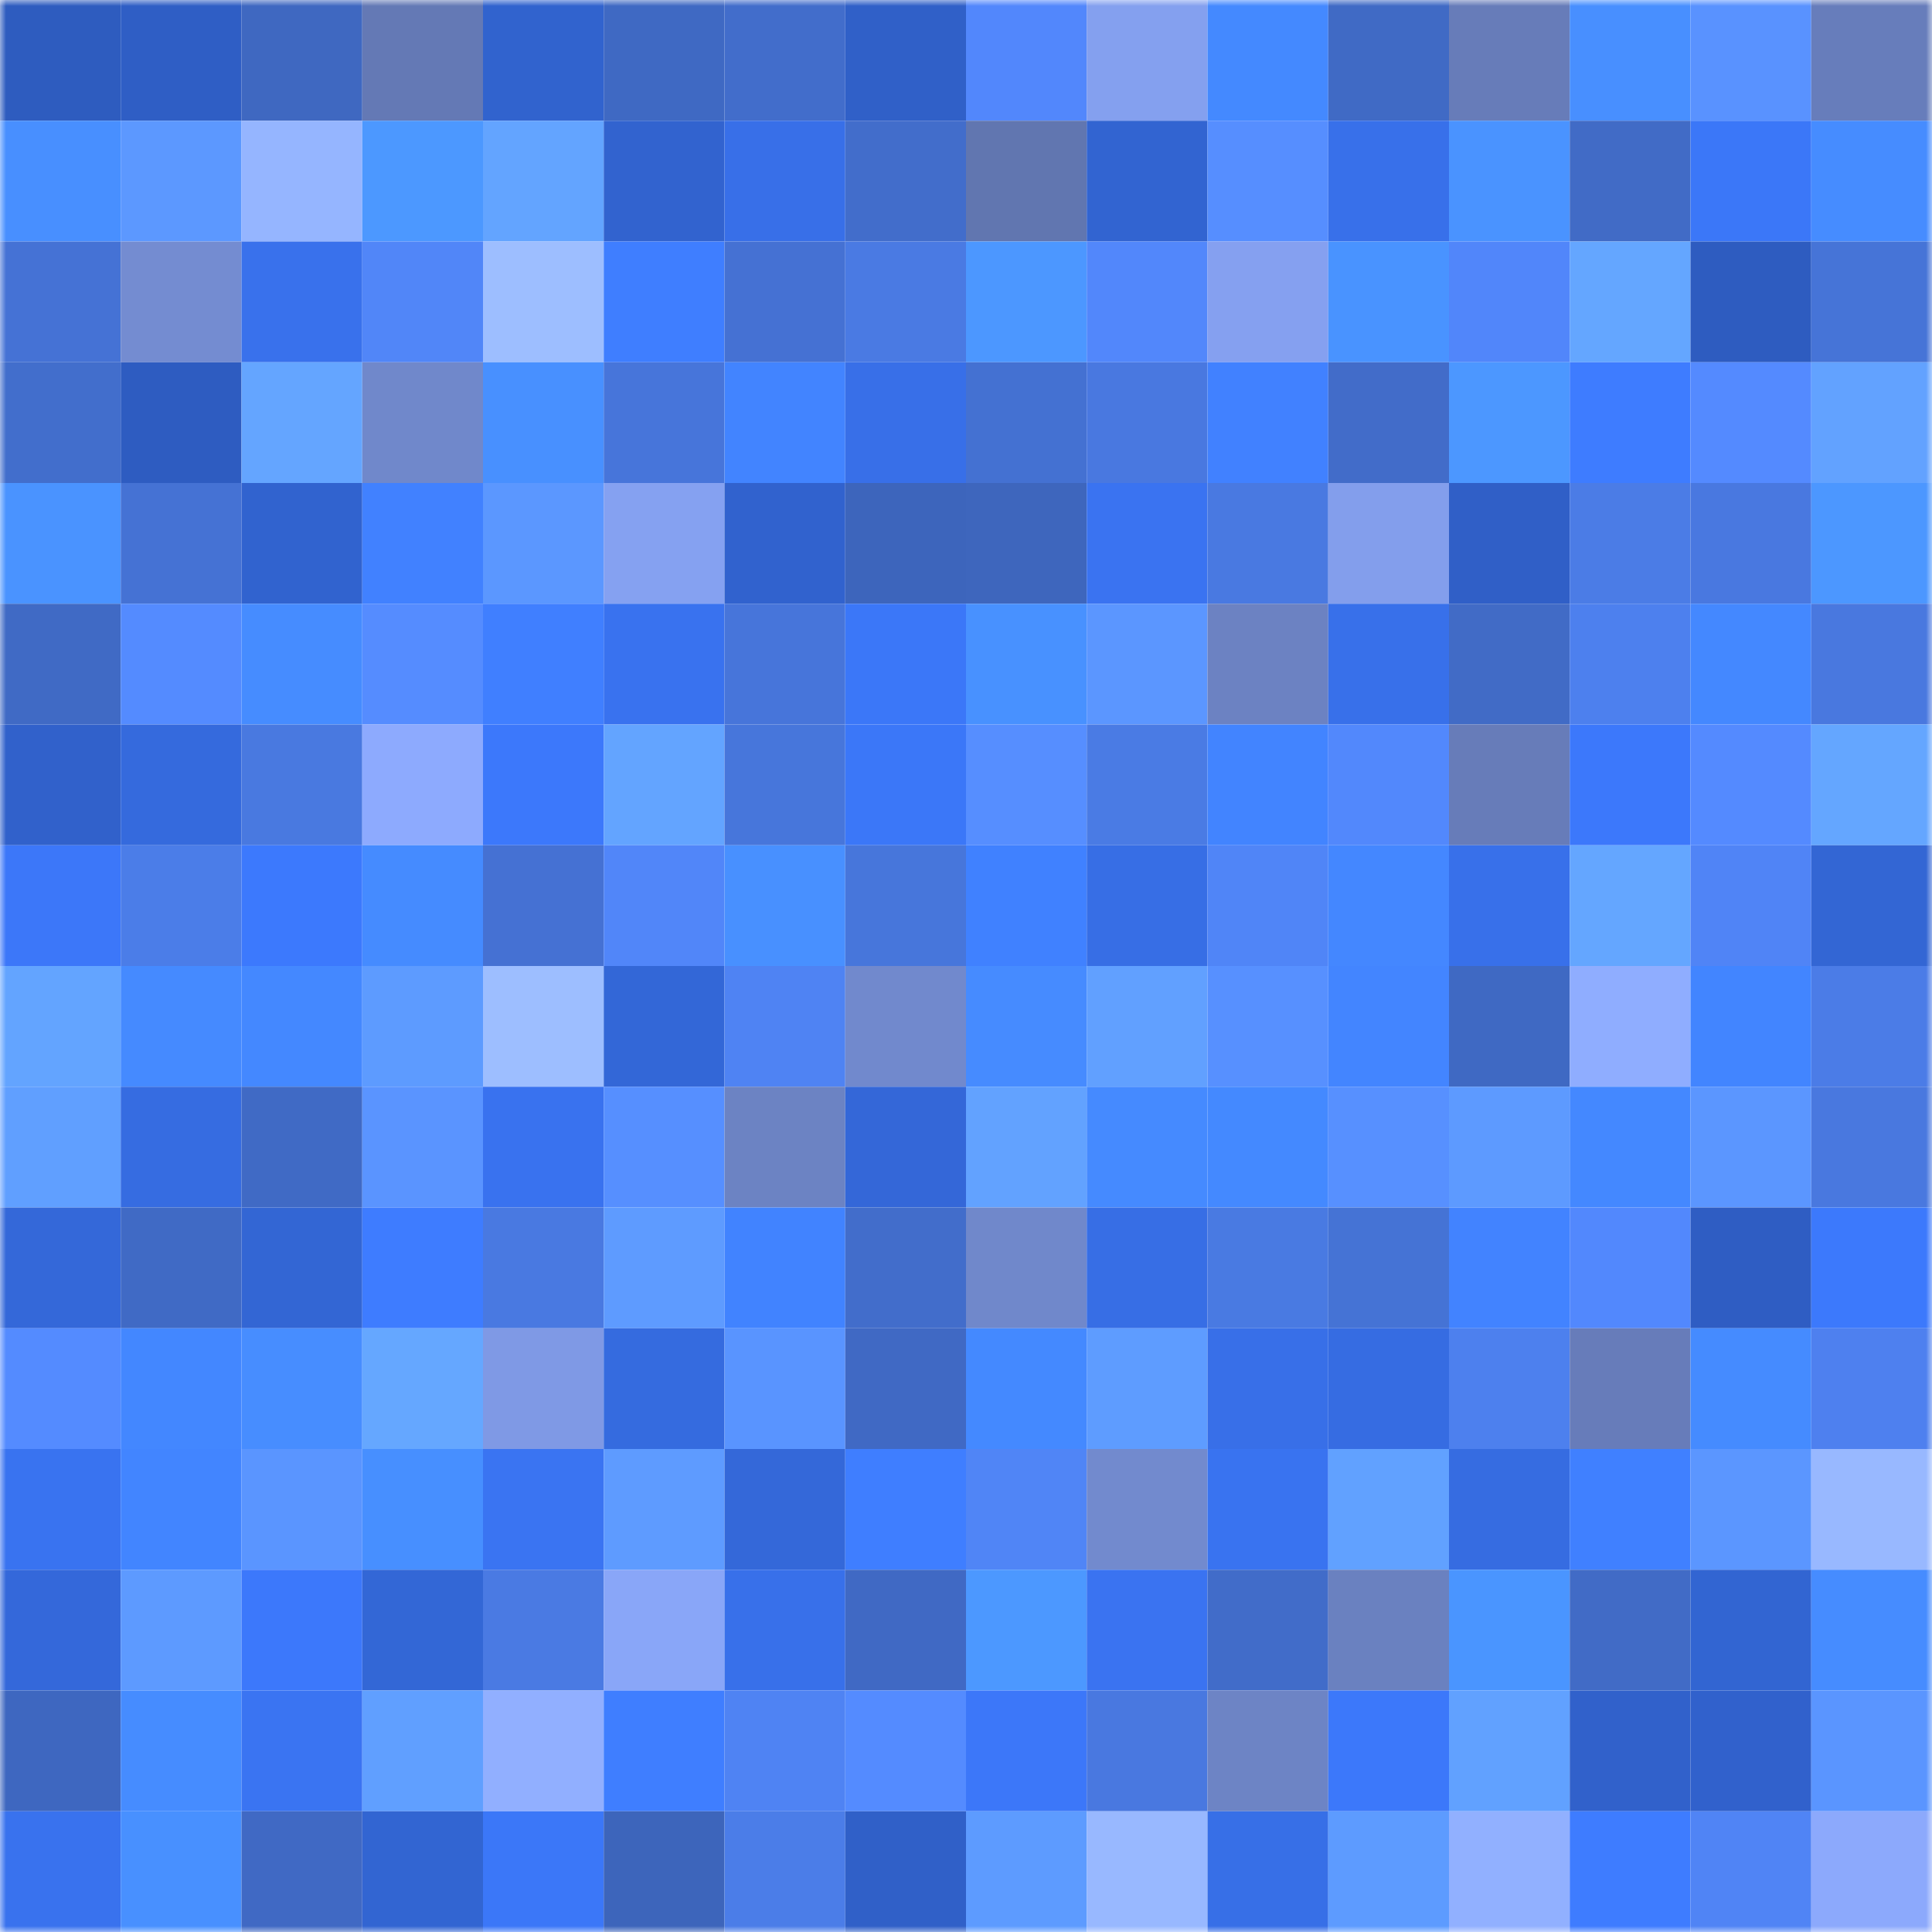 <svg viewBox="0 0 160 160" fill="none" role="img" xmlns="http://www.w3.org/2000/svg" width="240" height="240" name="basenames%2Colgag.base.eth"><mask id="1989860497" mask-type="alpha" maskUnits="userSpaceOnUse" x="0" y="0" width="160" height="160"><rect width="160" height="160" fill="#FFFFFF"></rect></mask><g mask="url(#1989860497)"><rect x="0" y="0" width="10" height="10" fill="#2e5cbf"></rect><rect x="10" y="0" width="10" height="10" fill="#2f5ec5"></rect><rect x="20" y="0" width="10" height="10" fill="#3f68c1"></rect><rect x="30" y="0" width="10" height="10" fill="#6479b5"></rect><rect x="40" y="0" width="10" height="10" fill="#3163ce"></rect><rect x="50" y="0" width="10" height="10" fill="#3f69c3"></rect><rect x="60" y="0" width="10" height="10" fill="#426dcb"></rect><rect x="70" y="0" width="10" height="10" fill="#3060c8"></rect><rect x="80" y="0" width="10" height="10" fill="#5287fc"></rect><rect x="90" y="0" width="10" height="10" fill="#84a0ef"></rect><rect x="100" y="0" width="10" height="10" fill="#4489ff"></rect><rect x="110" y="0" width="10" height="10" fill="#406ac5"></rect><rect x="120" y="0" width="10" height="10" fill="#677cb9"></rect><rect x="130" y="0" width="10" height="10" fill="#488fff"></rect><rect x="140" y="0" width="10" height="10" fill="#5992ff"></rect><rect x="150" y="0" width="10" height="10" fill="#677dbb"></rect><rect x="0" y="10" width="10" height="10" fill="#488fff"></rect><rect x="10" y="10" width="10" height="10" fill="#5c98ff"></rect><rect x="20" y="10" width="10" height="10" fill="#95b5ff"></rect><rect x="30" y="10" width="10" height="10" fill="#4c98ff"></rect><rect x="40" y="10" width="10" height="10" fill="#63a4ff"></rect><rect x="50" y="10" width="10" height="10" fill="#3263cf"></rect><rect x="60" y="10" width="10" height="10" fill="#386fe8"></rect><rect x="70" y="10" width="10" height="10" fill="#426dcb"></rect><rect x="80" y="10" width="10" height="10" fill="#6176b0"></rect><rect x="90" y="10" width="10" height="10" fill="#3264d1"></rect><rect x="100" y="10" width="10" height="10" fill="#568eff"></rect><rect x="110" y="10" width="10" height="10" fill="#3870ea"></rect><rect x="120" y="10" width="10" height="10" fill="#4a93ff"></rect><rect x="130" y="10" width="10" height="10" fill="#416bc6"></rect><rect x="140" y="10" width="10" height="10" fill="#3b77f8"></rect><rect x="150" y="10" width="10" height="10" fill="#468cff"></rect><rect x="0" y="20" width="10" height="10" fill="#4572d5"></rect><rect x="10" y="20" width="10" height="10" fill="#748cd1"></rect><rect x="20" y="20" width="10" height="10" fill="#3971ec"></rect><rect x="30" y="20" width="10" height="10" fill="#5186f8"></rect><rect x="40" y="20" width="10" height="10" fill="#9dbeff"></rect><rect x="50" y="20" width="10" height="10" fill="#3f7eff"></rect><rect x="60" y="20" width="10" height="10" fill="#4571d3"></rect><rect x="70" y="20" width="10" height="10" fill="#4a7ae3"></rect><rect x="80" y="20" width="10" height="10" fill="#4c97ff"></rect><rect x="90" y="20" width="10" height="10" fill="#5287fb"></rect><rect x="100" y="20" width="10" height="10" fill="#85a0f0"></rect><rect x="110" y="20" width="10" height="10" fill="#4993ff"></rect><rect x="120" y="20" width="10" height="10" fill="#5186fa"></rect><rect x="130" y="20" width="10" height="10" fill="#64a6ff"></rect><rect x="140" y="20" width="10" height="10" fill="#2e5cc0"></rect><rect x="150" y="20" width="10" height="10" fill="#4674d7"></rect><rect x="0" y="30" width="10" height="10" fill="#426ecc"></rect><rect x="10" y="30" width="10" height="10" fill="#2e5cc1"></rect><rect x="20" y="30" width="10" height="10" fill="#64a5ff"></rect><rect x="30" y="30" width="10" height="10" fill="#7088cb"></rect><rect x="40" y="30" width="10" height="10" fill="#4890ff"></rect><rect x="50" y="30" width="10" height="10" fill="#4775da"></rect><rect x="60" y="30" width="10" height="10" fill="#4284ff"></rect><rect x="70" y="30" width="10" height="10" fill="#386fe8"></rect><rect x="80" y="30" width="10" height="10" fill="#4471d2"></rect><rect x="90" y="30" width="10" height="10" fill="#4978e0"></rect><rect x="100" y="30" width="10" height="10" fill="#4181ff"></rect><rect x="110" y="30" width="10" height="10" fill="#426cc9"></rect><rect x="120" y="30" width="10" height="10" fill="#4c97ff"></rect><rect x="130" y="30" width="10" height="10" fill="#3e7cff"></rect><rect x="140" y="30" width="10" height="10" fill="#548aff"></rect><rect x="150" y="30" width="10" height="10" fill="#62a2ff"></rect><rect x="0" y="40" width="10" height="10" fill="#4a93ff"></rect><rect x="10" y="40" width="10" height="10" fill="#4572d4"></rect><rect x="20" y="40" width="10" height="10" fill="#3163cf"></rect><rect x="30" y="40" width="10" height="10" fill="#4181ff"></rect><rect x="40" y="40" width="10" height="10" fill="#5b97ff"></rect><rect x="50" y="40" width="10" height="10" fill="#85a1f1"></rect><rect x="60" y="40" width="10" height="10" fill="#3162ce"></rect><rect x="70" y="40" width="10" height="10" fill="#3d65bc"></rect><rect x="80" y="40" width="10" height="10" fill="#3e66bd"></rect><rect x="90" y="40" width="10" height="10" fill="#3a73f1"></rect><rect x="100" y="40" width="10" height="10" fill="#4979e1"></rect><rect x="110" y="40" width="10" height="10" fill="#839eec"></rect><rect x="120" y="40" width="10" height="10" fill="#305fc7"></rect><rect x="130" y="40" width="10" height="10" fill="#4b7ce6"></rect><rect x="140" y="40" width="10" height="10" fill="#4978e0"></rect><rect x="150" y="40" width="10" height="10" fill="#4c97ff"></rect><rect x="0" y="50" width="10" height="10" fill="#406ac5"></rect><rect x="10" y="50" width="10" height="10" fill="#548bff"></rect><rect x="20" y="50" width="10" height="10" fill="#468cff"></rect><rect x="30" y="50" width="10" height="10" fill="#558cff"></rect><rect x="40" y="50" width="10" height="10" fill="#407fff"></rect><rect x="50" y="50" width="10" height="10" fill="#3972ef"></rect><rect x="60" y="50" width="10" height="10" fill="#4775da"></rect><rect x="70" y="50" width="10" height="10" fill="#3b77f8"></rect><rect x="80" y="50" width="10" height="10" fill="#4891ff"></rect><rect x="90" y="50" width="10" height="10" fill="#5b96ff"></rect><rect x="100" y="50" width="10" height="10" fill="#6c82c2"></rect><rect x="110" y="50" width="10" height="10" fill="#3870ea"></rect><rect x="120" y="50" width="10" height="10" fill="#416bc6"></rect><rect x="130" y="50" width="10" height="10" fill="#4d80ee"></rect><rect x="140" y="50" width="10" height="10" fill="#4488ff"></rect><rect x="150" y="50" width="10" height="10" fill="#4978df"></rect><rect x="0" y="60" width="10" height="10" fill="#3161cb"></rect><rect x="10" y="60" width="10" height="10" fill="#356add"></rect><rect x="20" y="60" width="10" height="10" fill="#4979e0"></rect><rect x="30" y="60" width="10" height="10" fill="#8daafe"></rect><rect x="40" y="60" width="10" height="10" fill="#3c78fb"></rect><rect x="50" y="60" width="10" height="10" fill="#63a4ff"></rect><rect x="60" y="60" width="10" height="10" fill="#4776db"></rect><rect x="70" y="60" width="10" height="10" fill="#3b77f8"></rect><rect x="80" y="60" width="10" height="10" fill="#568eff"></rect><rect x="90" y="60" width="10" height="10" fill="#4a7be4"></rect><rect x="100" y="60" width="10" height="10" fill="#4284ff"></rect><rect x="110" y="60" width="10" height="10" fill="#5288fc"></rect><rect x="120" y="60" width="10" height="10" fill="#677cb9"></rect><rect x="130" y="60" width="10" height="10" fill="#3c78fb"></rect><rect x="140" y="60" width="10" height="10" fill="#548aff"></rect><rect x="150" y="60" width="10" height="10" fill="#64a6ff"></rect><rect x="0" y="70" width="10" height="10" fill="#3c77f9"></rect><rect x="10" y="70" width="10" height="10" fill="#4b7de8"></rect><rect x="20" y="70" width="10" height="10" fill="#3c79fd"></rect><rect x="30" y="70" width="10" height="10" fill="#458bff"></rect><rect x="40" y="70" width="10" height="10" fill="#4571d3"></rect><rect x="50" y="70" width="10" height="10" fill="#5186f9"></rect><rect x="60" y="70" width="10" height="10" fill="#4890ff"></rect><rect x="70" y="70" width="10" height="10" fill="#4776db"></rect><rect x="80" y="70" width="10" height="10" fill="#4081ff"></rect><rect x="90" y="70" width="10" height="10" fill="#376ee5"></rect><rect x="100" y="70" width="10" height="10" fill="#5085f7"></rect><rect x="110" y="70" width="10" height="10" fill="#4487ff"></rect><rect x="120" y="70" width="10" height="10" fill="#3870ea"></rect><rect x="130" y="70" width="10" height="10" fill="#64a6ff"></rect><rect x="140" y="70" width="10" height="10" fill="#5084f6"></rect><rect x="150" y="70" width="10" height="10" fill="#3366d4"></rect><rect x="0" y="80" width="10" height="10" fill="#63a4ff"></rect><rect x="10" y="80" width="10" height="10" fill="#458aff"></rect><rect x="20" y="80" width="10" height="10" fill="#4488ff"></rect><rect x="30" y="80" width="10" height="10" fill="#5d9bff"></rect><rect x="40" y="80" width="10" height="10" fill="#9dbeff"></rect><rect x="50" y="80" width="10" height="10" fill="#3367d7"></rect><rect x="60" y="80" width="10" height="10" fill="#4f83f3"></rect><rect x="70" y="80" width="10" height="10" fill="#7189cd"></rect><rect x="80" y="80" width="10" height="10" fill="#468bff"></rect><rect x="90" y="80" width="10" height="10" fill="#61a0ff"></rect><rect x="100" y="80" width="10" height="10" fill="#5790ff"></rect><rect x="110" y="80" width="10" height="10" fill="#4385ff"></rect><rect x="120" y="80" width="10" height="10" fill="#3f69c3"></rect><rect x="130" y="80" width="10" height="10" fill="#8fadff"></rect><rect x="140" y="80" width="10" height="10" fill="#4285ff"></rect><rect x="150" y="80" width="10" height="10" fill="#4b7ce7"></rect><rect x="0" y="90" width="10" height="10" fill="#609fff"></rect><rect x="10" y="90" width="10" height="10" fill="#366ce1"></rect><rect x="20" y="90" width="10" height="10" fill="#406ac5"></rect><rect x="30" y="90" width="10" height="10" fill="#5a94ff"></rect><rect x="40" y="90" width="10" height="10" fill="#3972ef"></rect><rect x="50" y="90" width="10" height="10" fill="#568fff"></rect><rect x="60" y="90" width="10" height="10" fill="#6c83c3"></rect><rect x="70" y="90" width="10" height="10" fill="#3467d8"></rect><rect x="80" y="90" width="10" height="10" fill="#62a2ff"></rect><rect x="90" y="90" width="10" height="10" fill="#458aff"></rect><rect x="100" y="90" width="10" height="10" fill="#4489ff"></rect><rect x="110" y="90" width="10" height="10" fill="#5790ff"></rect><rect x="120" y="90" width="10" height="10" fill="#5d9aff"></rect><rect x="130" y="90" width="10" height="10" fill="#4488ff"></rect><rect x="140" y="90" width="10" height="10" fill="#5b96ff"></rect><rect x="150" y="90" width="10" height="10" fill="#4978df"></rect><rect x="0" y="100" width="10" height="10" fill="#3468d9"></rect><rect x="10" y="100" width="10" height="10" fill="#406ac5"></rect><rect x="20" y="100" width="10" height="10" fill="#3366d4"></rect><rect x="30" y="100" width="10" height="10" fill="#3e7cff"></rect><rect x="40" y="100" width="10" height="10" fill="#4979e1"></rect><rect x="50" y="100" width="10" height="10" fill="#5e9bff"></rect><rect x="60" y="100" width="10" height="10" fill="#4183ff"></rect><rect x="70" y="100" width="10" height="10" fill="#426dcb"></rect><rect x="80" y="100" width="10" height="10" fill="#7088cb"></rect><rect x="90" y="100" width="10" height="10" fill="#376ee5"></rect><rect x="100" y="100" width="10" height="10" fill="#497ae2"></rect><rect x="110" y="100" width="10" height="10" fill="#4573d5"></rect><rect x="120" y="100" width="10" height="10" fill="#4283ff"></rect><rect x="130" y="100" width="10" height="10" fill="#5288fd"></rect><rect x="140" y="100" width="10" height="10" fill="#2f5dc3"></rect><rect x="150" y="100" width="10" height="10" fill="#3c79fc"></rect><rect x="0" y="110" width="10" height="10" fill="#548bff"></rect><rect x="10" y="110" width="10" height="10" fill="#4387ff"></rect><rect x="20" y="110" width="10" height="10" fill="#478dff"></rect><rect x="30" y="110" width="10" height="10" fill="#65a7ff"></rect><rect x="40" y="110" width="10" height="10" fill="#7f99e5"></rect><rect x="50" y="110" width="10" height="10" fill="#356bdf"></rect><rect x="60" y="110" width="10" height="10" fill="#5994ff"></rect><rect x="70" y="110" width="10" height="10" fill="#4069c4"></rect><rect x="80" y="110" width="10" height="10" fill="#4489ff"></rect><rect x="90" y="110" width="10" height="10" fill="#5e9cff"></rect><rect x="100" y="110" width="10" height="10" fill="#386fe8"></rect><rect x="110" y="110" width="10" height="10" fill="#366ce2"></rect><rect x="120" y="110" width="10" height="10" fill="#4d80ee"></rect><rect x="130" y="110" width="10" height="10" fill="#677cba"></rect><rect x="140" y="110" width="10" height="10" fill="#458bff"></rect><rect x="150" y="110" width="10" height="10" fill="#4e80ef"></rect><rect x="0" y="120" width="10" height="10" fill="#3973f0"></rect><rect x="10" y="120" width="10" height="10" fill="#4285ff"></rect><rect x="20" y="120" width="10" height="10" fill="#5a95ff"></rect><rect x="30" y="120" width="10" height="10" fill="#478fff"></rect><rect x="40" y="120" width="10" height="10" fill="#3a74f2"></rect><rect x="50" y="120" width="10" height="10" fill="#5e9bff"></rect><rect x="60" y="120" width="10" height="10" fill="#3468d9"></rect><rect x="70" y="120" width="10" height="10" fill="#3f7eff"></rect><rect x="80" y="120" width="10" height="10" fill="#5085f6"></rect><rect x="90" y="120" width="10" height="10" fill="#728ace"></rect><rect x="100" y="120" width="10" height="10" fill="#3973f0"></rect><rect x="110" y="120" width="10" height="10" fill="#61a1ff"></rect><rect x="120" y="120" width="10" height="10" fill="#366ce1"></rect><rect x="130" y="120" width="10" height="10" fill="#4080ff"></rect><rect x="140" y="120" width="10" height="10" fill="#5b96ff"></rect><rect x="150" y="120" width="10" height="10" fill="#98b8ff"></rect><rect x="0" y="130" width="10" height="10" fill="#3468da"></rect><rect x="10" y="130" width="10" height="10" fill="#5d9aff"></rect><rect x="20" y="130" width="10" height="10" fill="#3c78fb"></rect><rect x="30" y="130" width="10" height="10" fill="#3367d6"></rect><rect x="40" y="130" width="10" height="10" fill="#4a7ae3"></rect><rect x="50" y="130" width="10" height="10" fill="#89a6f8"></rect><rect x="60" y="130" width="10" height="10" fill="#3870ea"></rect><rect x="70" y="130" width="10" height="10" fill="#4069c4"></rect><rect x="80" y="130" width="10" height="10" fill="#4c98ff"></rect><rect x="90" y="130" width="10" height="10" fill="#3a73f1"></rect><rect x="100" y="130" width="10" height="10" fill="#416cc9"></rect><rect x="110" y="130" width="10" height="10" fill="#6a81c0"></rect><rect x="120" y="130" width="10" height="10" fill="#4a95ff"></rect><rect x="130" y="130" width="10" height="10" fill="#416bc6"></rect><rect x="140" y="130" width="10" height="10" fill="#3265d2"></rect><rect x="150" y="130" width="10" height="10" fill="#468cff"></rect><rect x="0" y="140" width="10" height="10" fill="#3e67c0"></rect><rect x="10" y="140" width="10" height="10" fill="#468cff"></rect><rect x="20" y="140" width="10" height="10" fill="#3a74f2"></rect><rect x="30" y="140" width="10" height="10" fill="#609fff"></rect><rect x="40" y="140" width="10" height="10" fill="#91afff"></rect><rect x="50" y="140" width="10" height="10" fill="#3f7eff"></rect><rect x="60" y="140" width="10" height="10" fill="#4f83f3"></rect><rect x="70" y="140" width="10" height="10" fill="#548bff"></rect><rect x="80" y="140" width="10" height="10" fill="#3c77f9"></rect><rect x="90" y="140" width="10" height="10" fill="#4978e0"></rect><rect x="100" y="140" width="10" height="10" fill="#6d84c5"></rect><rect x="110" y="140" width="10" height="10" fill="#3c78fa"></rect><rect x="120" y="140" width="10" height="10" fill="#61a1ff"></rect><rect x="130" y="140" width="10" height="10" fill="#3161cb"></rect><rect x="140" y="140" width="10" height="10" fill="#3161cc"></rect><rect x="150" y="140" width="10" height="10" fill="#5a95ff"></rect><rect x="0" y="150" width="10" height="10" fill="#3972ee"></rect><rect x="10" y="150" width="10" height="10" fill="#4890ff"></rect><rect x="20" y="150" width="10" height="10" fill="#4069c4"></rect><rect x="30" y="150" width="10" height="10" fill="#3265d2"></rect><rect x="40" y="150" width="10" height="10" fill="#3b77f8"></rect><rect x="50" y="150" width="10" height="10" fill="#3d65bb"></rect><rect x="60" y="150" width="10" height="10" fill="#4b7de8"></rect><rect x="70" y="150" width="10" height="10" fill="#3060c8"></rect><rect x="80" y="150" width="10" height="10" fill="#5d9bff"></rect><rect x="90" y="150" width="10" height="10" fill="#98b8ff"></rect><rect x="100" y="150" width="10" height="10" fill="#376fe7"></rect><rect x="110" y="150" width="10" height="10" fill="#5d9bff"></rect><rect x="120" y="150" width="10" height="10" fill="#91b0ff"></rect><rect x="130" y="150" width="10" height="10" fill="#3e7cff"></rect><rect x="140" y="150" width="10" height="10" fill="#5084f5"></rect><rect x="150" y="150" width="10" height="10" fill="#8ca9fc"></rect></g></svg>